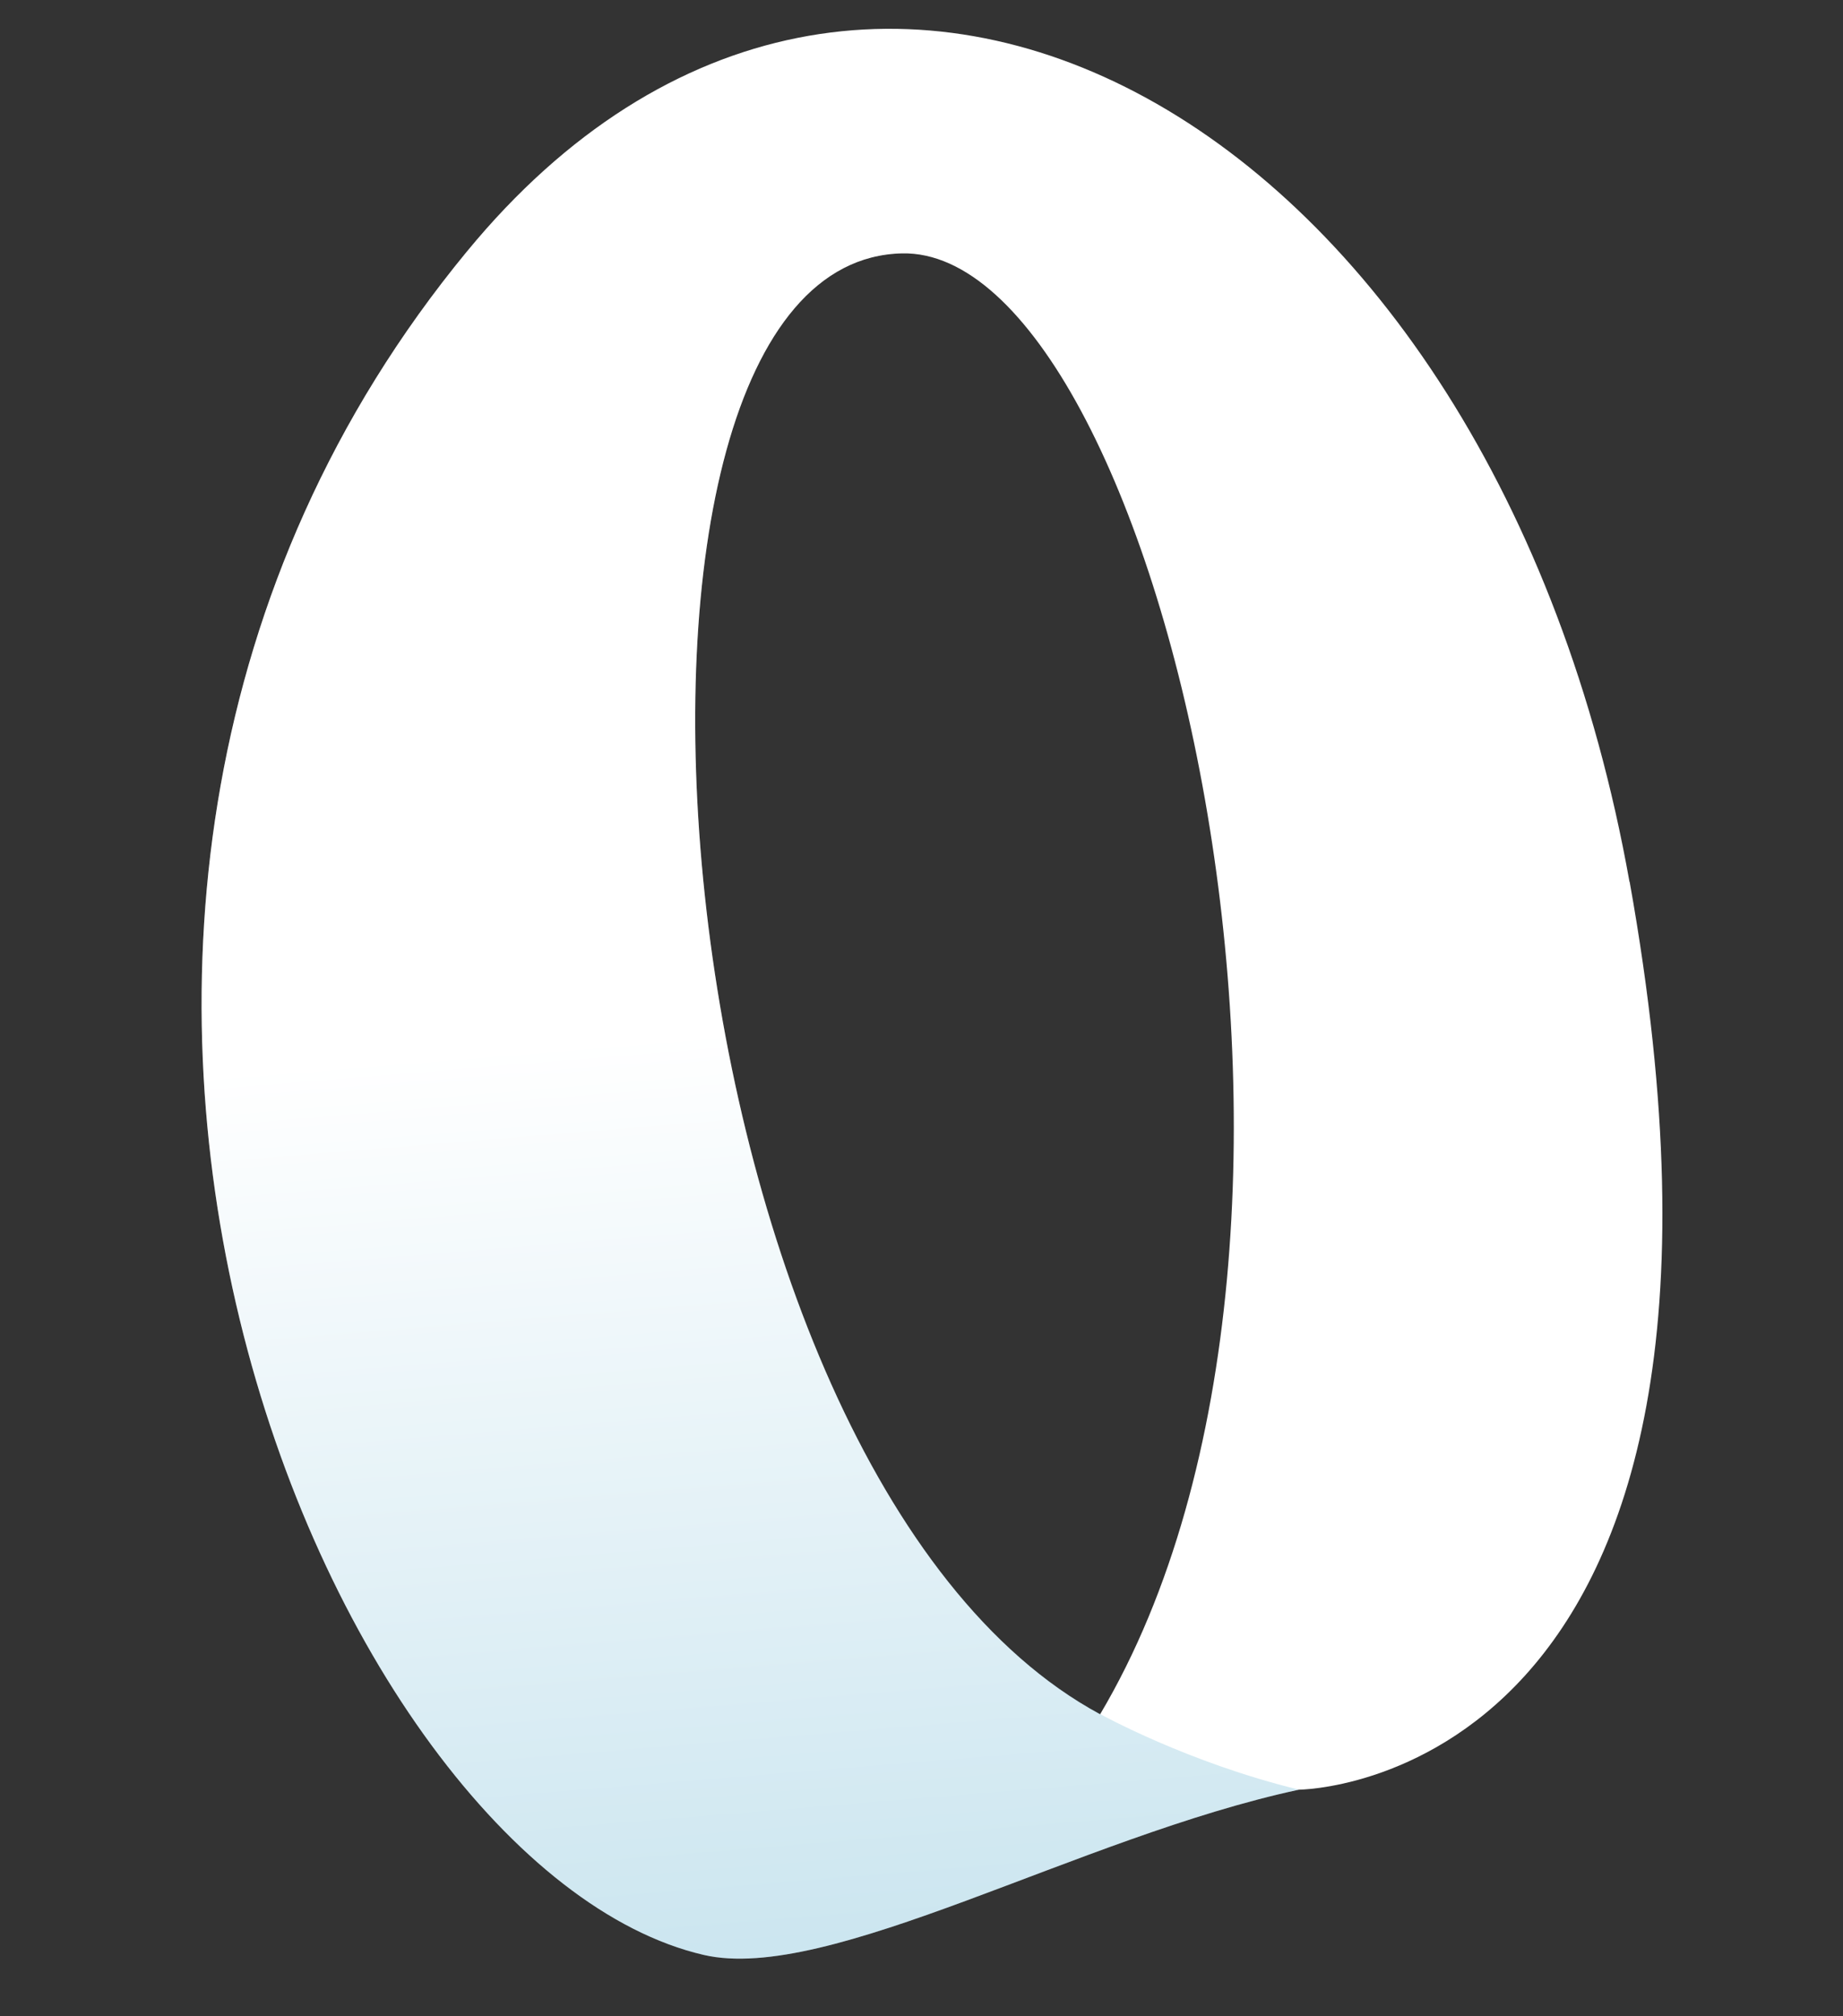 <?xml version="1.0" encoding="UTF-8"?> <svg xmlns="http://www.w3.org/2000/svg" width="64" height="70" viewBox="0 0 64 70" fill="none"><rect x="0" y="0" width="64" height="70" fill="#333333" stroke="none"/> <path d="M56.586 30.616C51.846 4.068 30.06 -8.098 16.219 8.725C-2.767 31.777 11.412 64.841 24.433 67.869C28.774 68.877 37.472 63.771 45.107 62.133C45.107 62.133 62.223 62.066 56.591 30.612L56.586 30.616ZM38.203 59.515C22.558 51.07 19.531 9.04 31.327 8.797C40.163 8.615 48.239 42.601 38.203 59.515Z" fill="white"></path> <path d="M16.219 8.725C-2.767 31.777 11.412 64.841 24.433 67.869C28.774 68.877 37.472 63.771 45.107 62.133C41.235 61.192 38.208 59.51 38.208 59.51C22.558 51.07 19.531 9.04 31.327 8.797L16.219 8.73V8.725Z" fill="url(#paint0_linear_3621_5127)" fill-opacity="0.2"></path> <defs> <linearGradient id="paint0_linear_3621_5127" x1="23.149" y1="12.375" x2="28.051" y2="72.272" gradientUnits="userSpaceOnUse"> <stop offset="0.39" stop-color="white"></stop> <stop offset="0.92" stop-color="#0081B3"></stop> </linearGradient> </defs> </svg> 